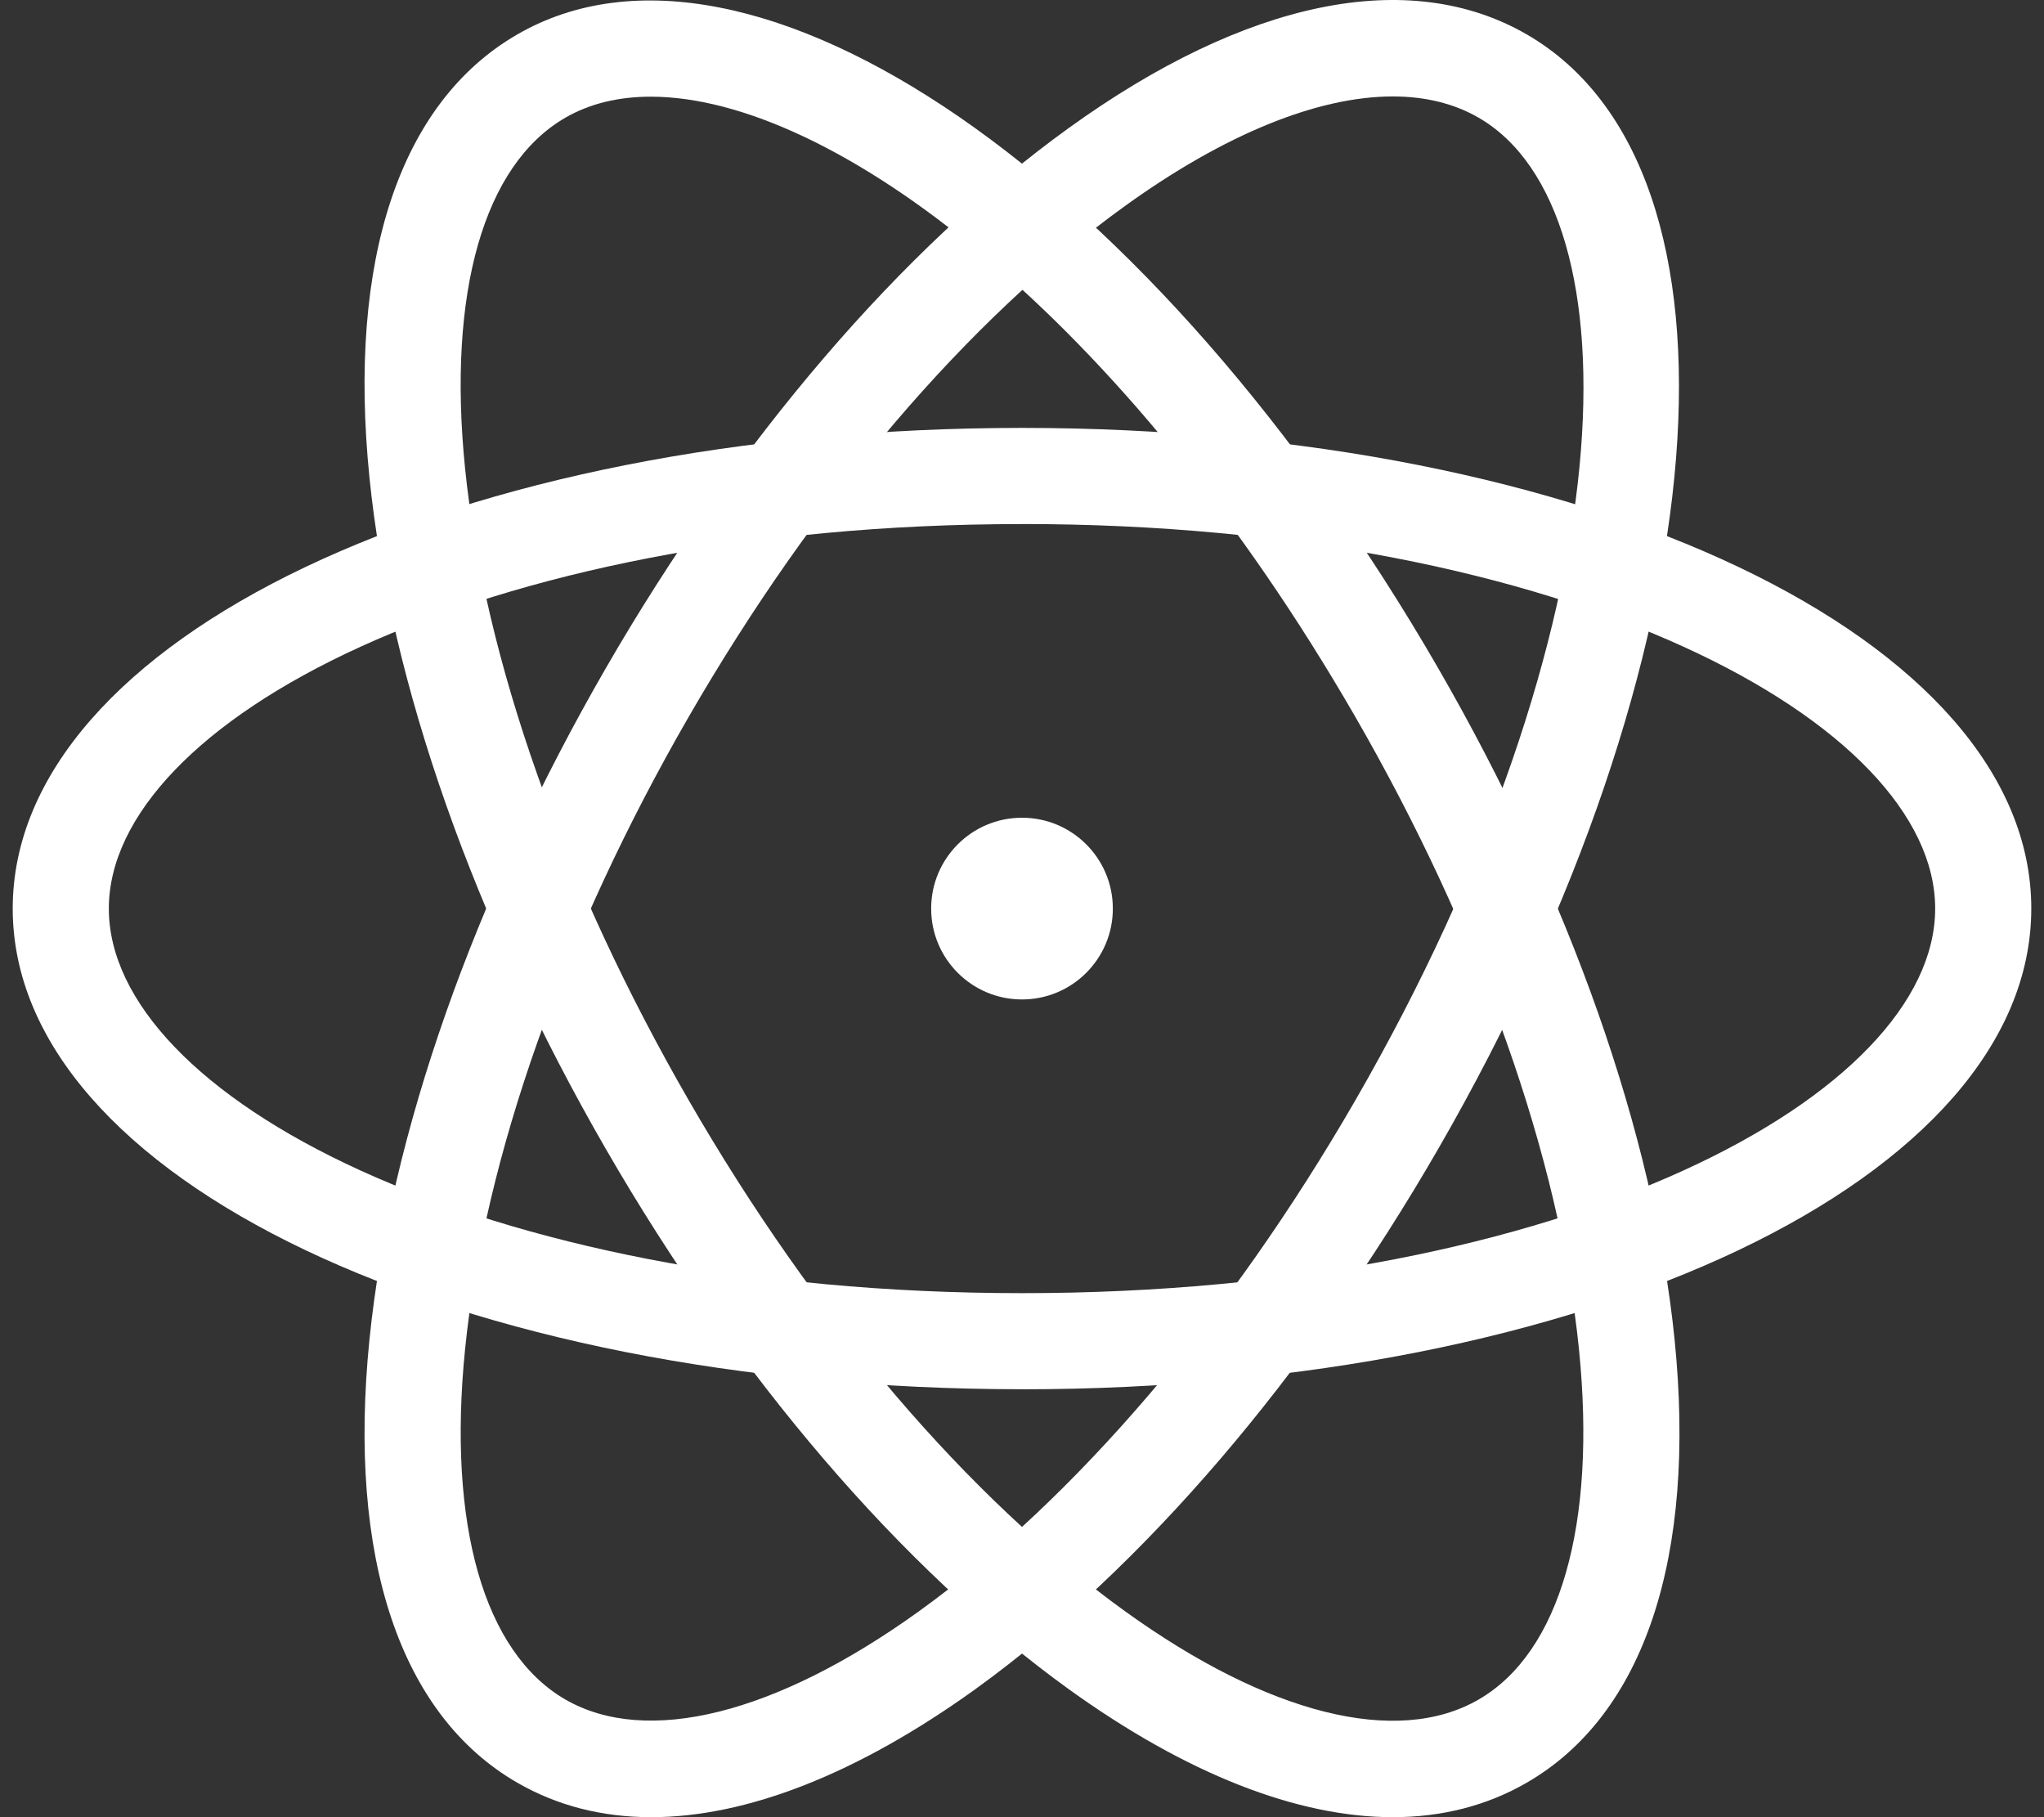 <svg xmlns="http://www.w3.org/2000/svg" id="Layer_1" data-name="Layer 1" viewBox="0 0 45 40"><rect x="0" y="0" width="45" height="40" fill="#333333" stroke="none"/><defs><style>.cls-1{fill:#fff}</style></defs><circle cx="22.5" cy="20" r="2" class="cls-1"/><path d="M22.5 30.58C10.04 30.58.28 25.934.28 20S10.04 9.419 22.5 9.419s22.22 4.647 22.22 10.58-9.76 10.582-22.22 10.582m0-19.045c-12.025 0-20.104 4.377-20.104 8.465s8.079 8.464 20.104 8.464S42.604 24.087 42.604 20s-8.078-8.465-20.104-8.465" class="cls-1"/><path d="M30.663 40c-2.104 0-4.544-.953-7.13-2.815-3.676-2.65-7.297-6.873-10.196-11.895S8.59 15.021 8.134 10.514c-.486-4.8.67-8.264 3.256-9.757 5.139-2.968 14.043 3.162 20.273 13.952 2.9 5.023 4.747 10.271 5.204 14.776.484 4.8-.672 8.266-3.257 9.757-.876.506-1.868.758-2.947.758M14.328 2.128c-.711 0-1.345.153-1.88.462-1.795 1.035-2.6 3.847-2.21 7.711.428 4.216 2.178 9.162 4.932 13.931 2.753 4.77 6.161 8.758 9.6 11.236 3.15 2.27 5.986 2.98 7.782 1.943 1.794-1.038 2.6-3.848 2.21-7.713-.427-4.214-2.18-9.162-4.93-13.93-5.104-8.84-11.517-13.64-15.504-13.64" class="cls-1"/><path d="M14.337 40c-1.08 0-2.07-.252-2.947-.758-2.585-1.49-3.742-4.956-3.256-9.757.456-4.505 2.303-9.754 5.203-14.776s6.52-9.246 10.195-11.893C27.445-.006 31.027-.735 33.61.756c5.138 2.967 4.282 13.743-1.947 24.534-2.9 5.022-6.52 9.246-10.194 11.895C18.88 39.047 16.44 40 14.337 40M30.663 2.123c-1.647 0-3.693.824-5.894 2.41-3.438 2.476-6.846 6.465-9.6 11.234s-4.503 9.717-4.93 13.931c-.39 3.865.414 6.675 2.21 7.713 1.789 1.03 4.63.326 7.782-1.943 3.438-2.478 6.846-6.466 9.601-11.236 6.012-10.415 6.26-19.599 2.72-21.642-.542-.313-1.178-.467-1.889-.467" class="cls-1"/></svg>